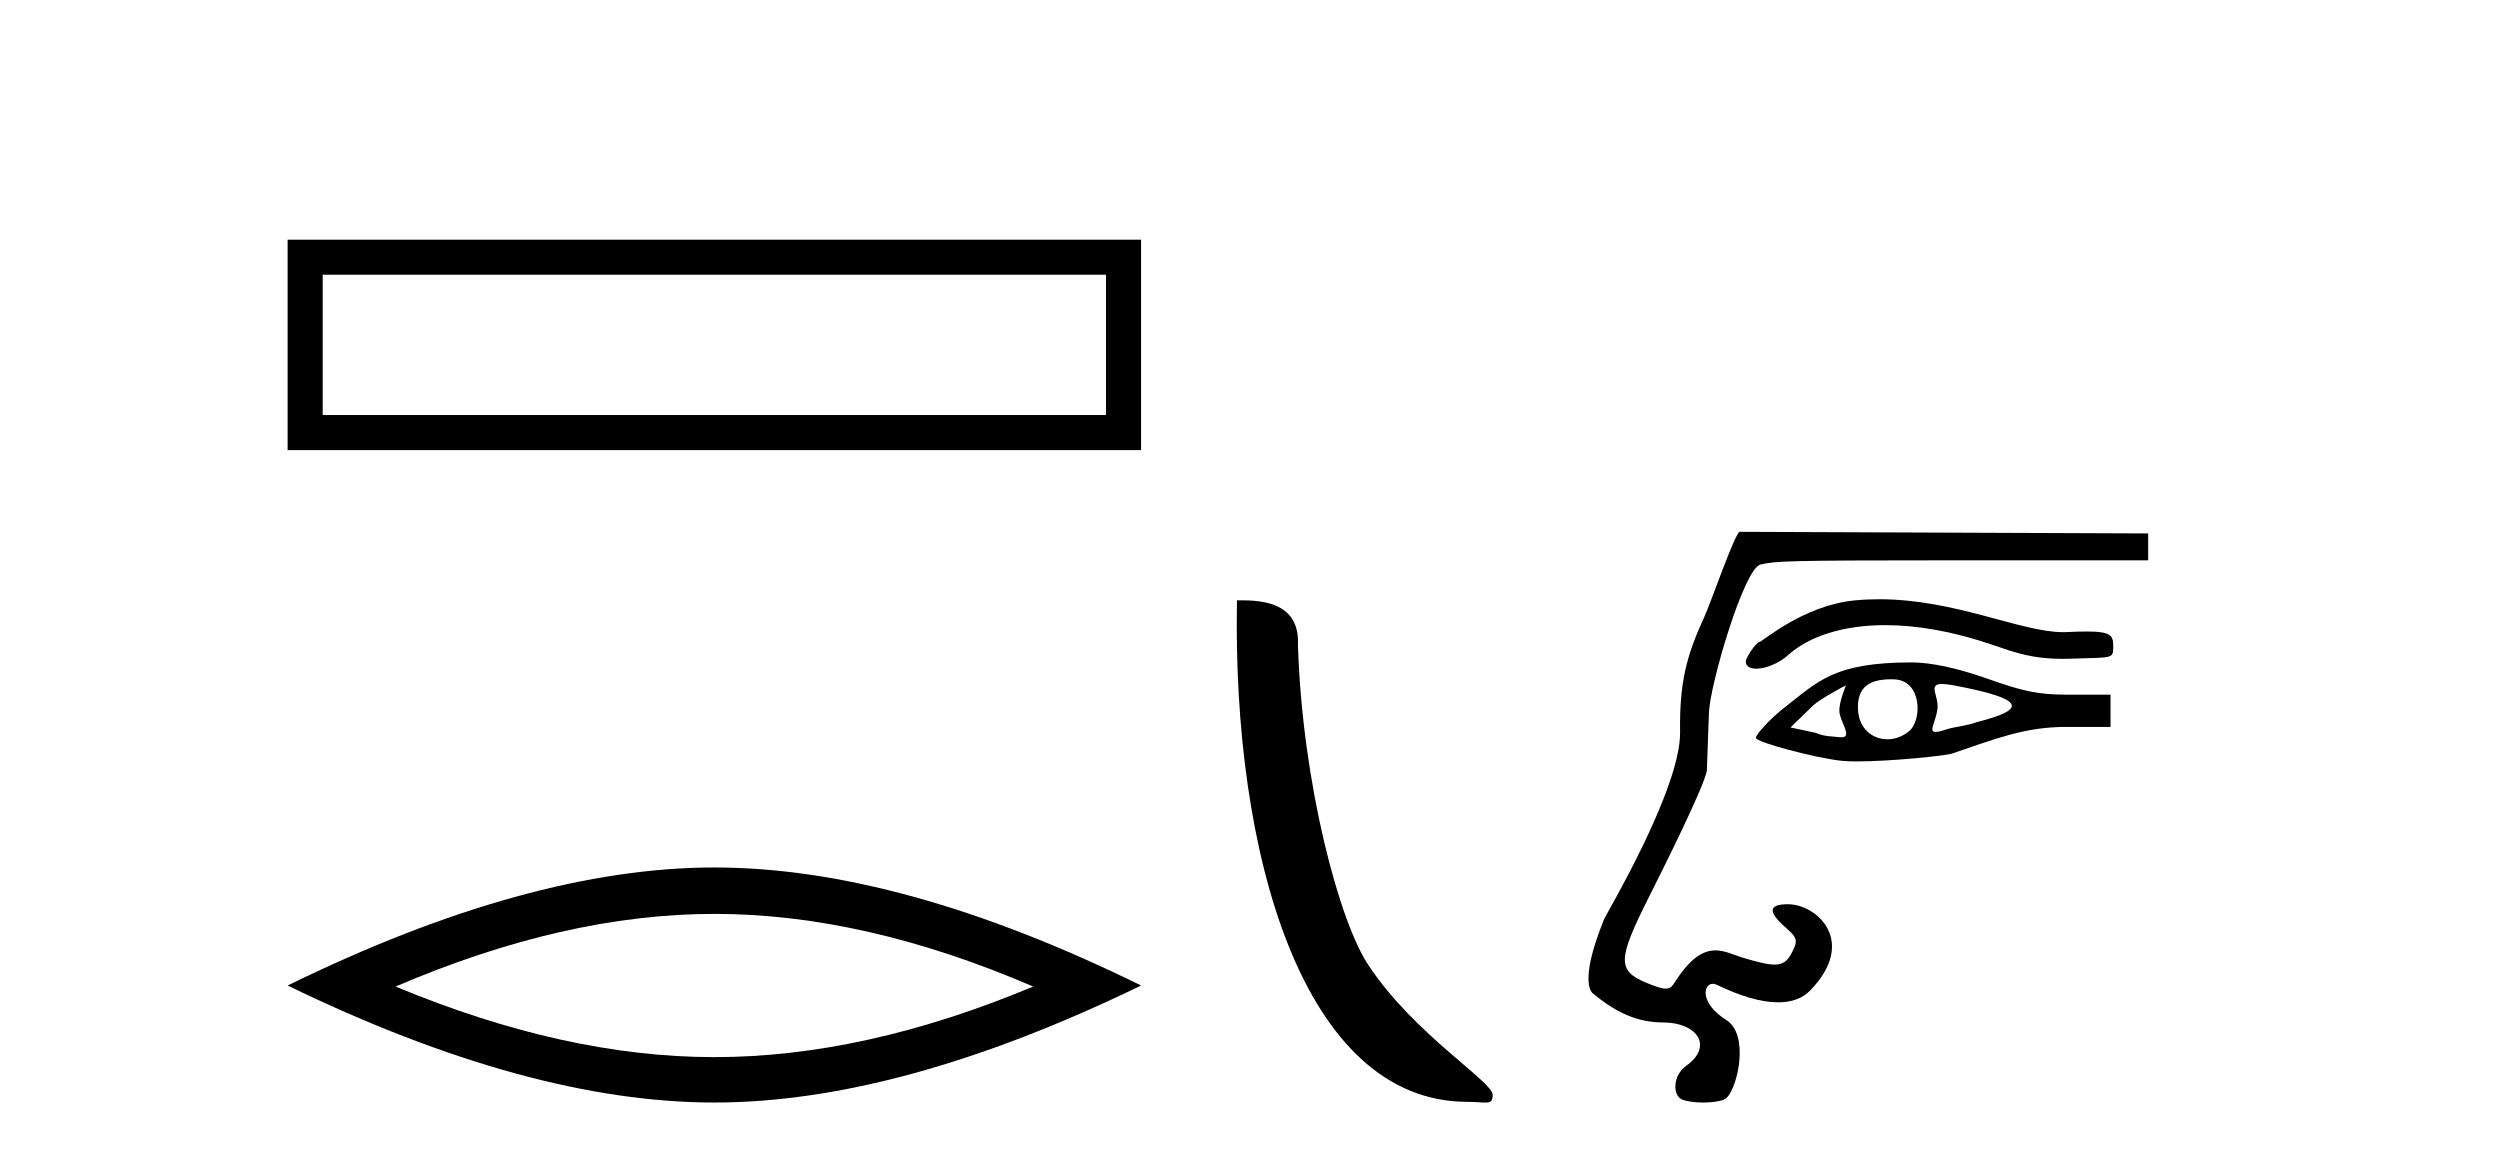 <?xml version='1.0' encoding='UTF-8' standalone='yes'?><svg xmlns='http://www.w3.org/2000/svg' xmlns:xlink='http://www.w3.org/1999/xlink' width='88.0' height='41.0' ><path d='M 10.124 8.437 L 10.124 15.844 L 40.166 15.844 L 40.166 8.437 L 10.124 8.437 M 38.931 9.67 L 38.931 14.609 L 11.359 14.609 L 11.359 9.67 L 38.931 9.67 Z' style='fill:#000000;stroke:none' /><path d='M 25.145 32.169 Q 30.436 32.169 36.367 34.726 Q 30.436 37.211 25.145 37.211 Q 19.89 37.211 13.924 34.726 Q 19.89 32.169 25.145 32.169 ZM 25.145 30.535 Q 18.611 30.535 10.124 34.69 Q 18.611 38.809 25.145 38.809 Q 31.679 38.809 40.166 34.69 Q 31.715 30.535 25.145 30.535 Z' style='fill:#000000;stroke:none' /><path d='M 51.658 38.785 C 52.312 38.785 52.543 38.932 52.543 38.539 C 52.543 38.071 49.797 36.418 48.189 34.004 C 47.158 32.504 45.841 27.607 45.687 22.695 C 45.764 21.083 44.182 21.132 43.542 21.132 C 43.371 30.016 45.845 38.785 51.658 38.785 Z' style='fill:#000000;stroke:none' /><path d='M 66.144 21.093 C 65.863 21.093 65.577 21.106 65.288 21.134 C 63.46 21.311 62.027 22.599 61.93 22.599 C 61.834 22.599 61.453 23.125 61.453 23.288 C 61.453 23.458 61.603 23.537 61.819 23.537 C 62.139 23.537 62.602 23.365 62.938 23.062 C 63.648 22.422 64.823 22.005 66.362 22.005 C 67.46 22.005 68.744 22.217 70.176 22.712 C 70.934 22.974 71.551 23.192 72.593 23.192 C 72.685 23.192 72.781 23.19 72.881 23.186 C 74.377 23.133 74.386 23.21 74.386 22.749 C 74.386 22.374 74.317 22.229 73.447 22.229 C 73.255 22.229 73.025 22.236 72.748 22.249 C 72.706 22.251 72.664 22.252 72.622 22.252 C 71.133 22.252 68.831 21.093 66.144 21.093 ZM 68.361 24.076 C 68.461 24.076 68.595 24.092 68.773 24.125 C 71.309 24.602 71.36 24.968 69.605 25.413 C 69.207 25.556 68.754 25.593 68.541 25.666 C 68.345 25.733 68.216 25.764 68.136 25.764 C 67.863 25.764 68.145 25.411 68.199 24.95 C 68.253 24.492 67.844 24.076 68.361 24.076 ZM 64.971 24.129 C 64.988 24.129 64.737 24.668 64.745 25.032 C 64.752 25.382 65.226 25.952 64.826 25.952 C 64.81 25.952 64.793 25.951 64.775 25.95 C 64.462 25.919 64.202 25.924 63.924 25.8 L 63.026 25.606 L 63.832 24.822 C 64.093 24.59 64.953 24.129 64.971 24.129 ZM 66.558 23.911 C 66.596 23.911 66.635 23.912 66.674 23.913 C 67.655 23.948 67.672 25.354 67.192 25.744 C 66.958 25.933 66.69 26.023 66.433 26.023 C 65.908 26.023 65.431 25.646 65.401 24.972 C 65.369 24.261 65.719 23.911 66.558 23.911 ZM 67.287 23.317 C 64.546 23.317 64 23.984 62.791 24.923 C 62.349 25.266 61.807 25.844 61.807 25.973 C 61.807 26.125 63.914 26.687 64.833 26.781 C 64.978 26.796 65.163 26.802 65.373 26.802 C 66.54 26.802 68.484 26.603 68.711 26.526 C 70.2 26.02 71.269 25.587 72.724 25.587 L 74.291 25.587 L 74.291 24.452 L 72.747 24.452 C 71.705 24.452 71.159 24.315 69.94 23.884 C 68.896 23.515 67.97 23.317 67.287 23.317 ZM 61.239 18.72 C 61.083 18.72 60.233 21.189 59.994 21.709 C 59.355 23.097 59.116 24.034 59.139 25.769 C 59.166 27.763 56.53 32.194 56.468 32.347 C 55.51 34.695 56.086 34.981 56.086 34.981 C 56.904 35.659 57.655 35.99 58.54 35.99 C 59.733 35.99 60.33 36.824 59.348 37.522 C 58.876 37.857 58.873 38.568 59.206 38.702 C 59.386 38.775 59.673 38.809 59.953 38.809 C 60.317 38.809 60.672 38.752 60.778 38.645 C 61.187 38.237 61.571 36.409 60.769 35.907 C 59.829 35.317 59.944 34.63 60.291 34.63 C 60.336 34.63 60.385 34.641 60.436 34.666 C 61.237 35.056 61.98 35.282 62.591 35.282 C 63.051 35.282 63.436 35.154 63.713 34.87 C 65.394 33.146 63.959 31.829 62.938 31.829 C 62.25 31.829 62.221 32.09 62.847 32.642 C 63.273 33.017 63.296 33.105 63.074 33.531 C 62.925 33.818 62.778 33.953 62.466 33.953 C 62.218 33.953 61.867 33.867 61.327 33.705 C 61.025 33.613 60.721 33.454 60.384 33.454 C 59.993 33.454 59.558 33.669 59.031 34.456 C 58.89 34.665 58.837 34.8 58.638 34.8 C 58.5 34.8 58.294 34.736 57.941 34.589 C 56.926 34.164 56.938 33.772 58.032 31.596 C 58.57 30.528 60.061 27.539 60.082 27.1 C 60.09 26.944 60.122 26.038 60.155 25.087 C 60.188 24.104 61.389 20.001 61.97 19.871 C 62.51 19.75 62.731 19.723 69.016 19.723 L 75.615 19.723 L 75.615 18.777 L 61.239 18.72 Z' style='fill:#000000;stroke:none' /></svg>